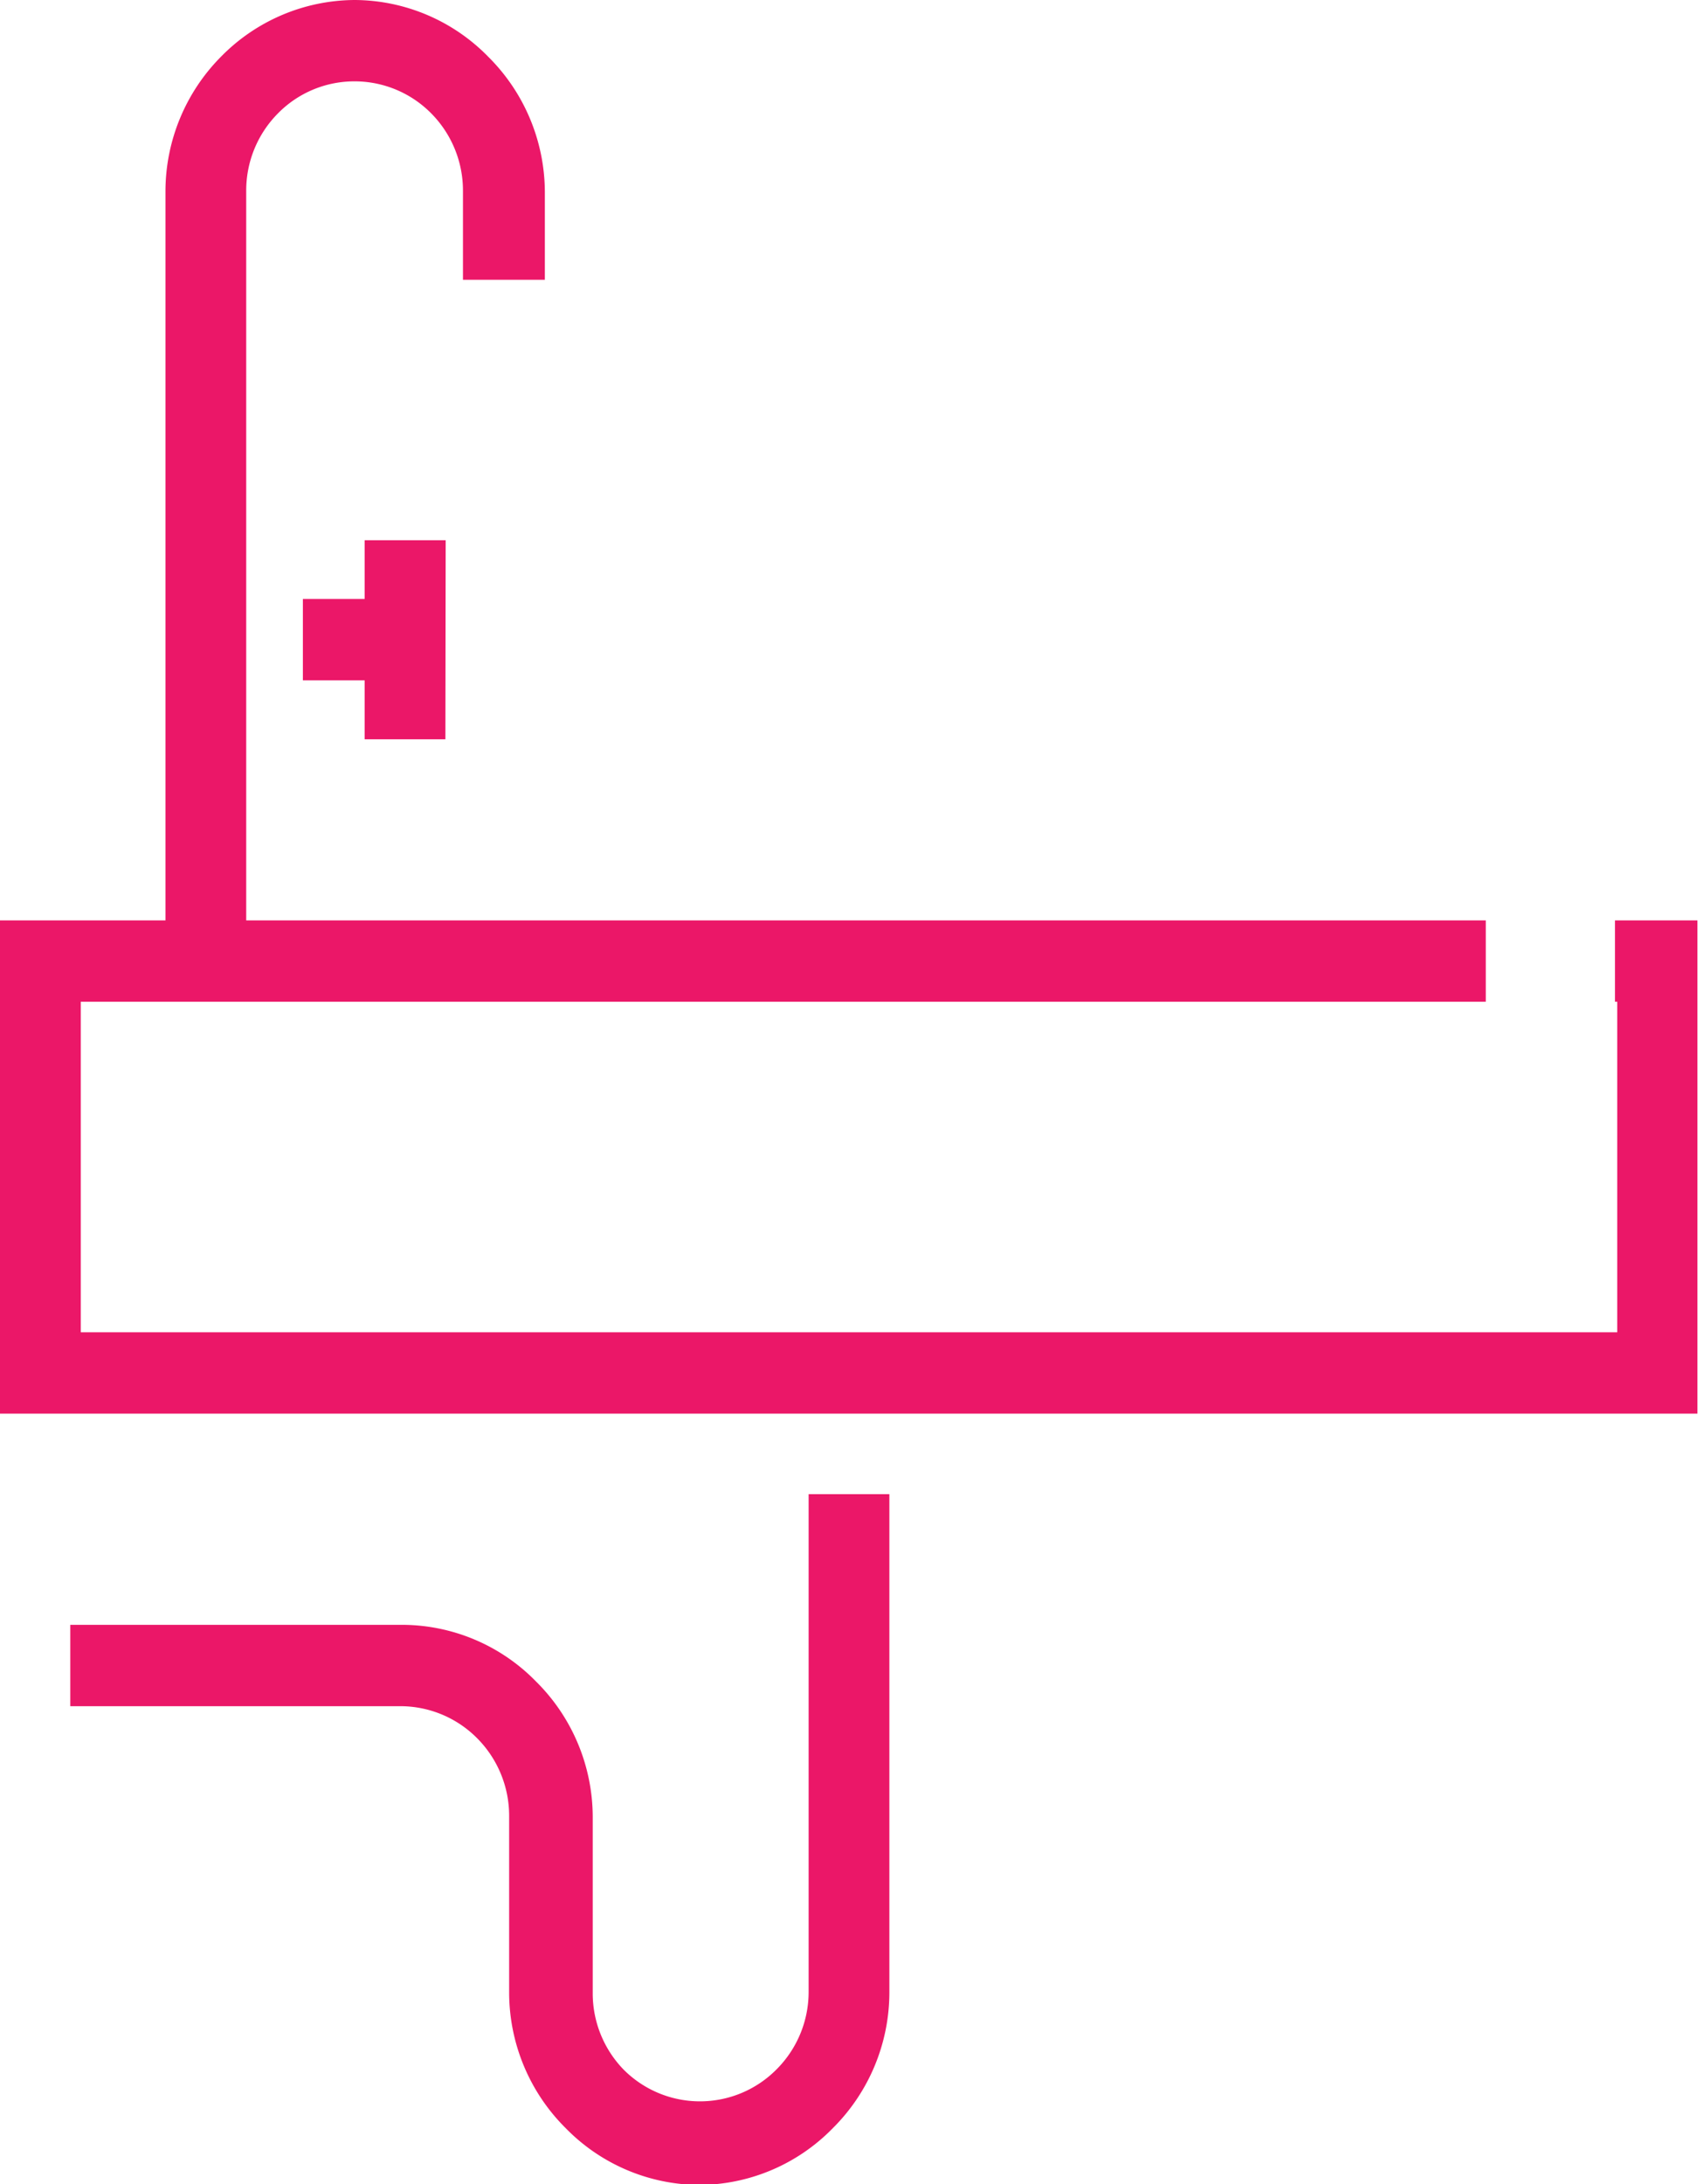 <svg xmlns="http://www.w3.org/2000/svg" viewBox="0 0 59.93 77.05"><defs><style>.cls-1{fill:#eb1768;}</style></defs><title>mep</title><g id="Layer_2" data-name="Layer 2"><g id="Layer_1-2" data-name="Layer 1"><path class="cls-1" d="M57,32.47h2.91v17.4H0V32.47H5.84V6.73A6.75,6.75,0,0,1,7.8,2a6.65,6.65,0,0,1,4.72-2h0a6.63,6.63,0,0,1,4.71,2h0a6.75,6.75,0,0,1,2,4.76V9.87H16.34V6.74A3.87,3.87,0,0,0,15.22,4h0a3.8,3.8,0,0,0-2.7-1.13h0A3.78,3.78,0,0,0,9.81,4,3.86,3.86,0,0,0,8.69,6.74V32.47H52.44v2.87H2.85V47H57.08V35.34H57V32.47ZM31.39,52.71V70.32a6.76,6.76,0,0,1-2,4.76,6.63,6.63,0,0,1-4.71,2h0a6.64,6.64,0,0,1-4.71-2h0a6.75,6.75,0,0,1-2-4.76V64.05a3.88,3.88,0,0,0-1.13-2.73h0a3.82,3.82,0,0,0-2.7-1.13H2.48V57.32H14.21a6.62,6.62,0,0,1,4.71,2h0a6.74,6.74,0,0,1,2,4.76v6.26A3.86,3.86,0,0,0,22,73h0a3.8,3.8,0,0,0,2.7,1.13h0A3.8,3.8,0,0,0,27.41,73a3.86,3.86,0,0,0,1.13-2.73V52.71ZM15.73,19.06H12.87v2.07H10.69V24h2.18v2.08h2.85Z"/></g></g></svg>